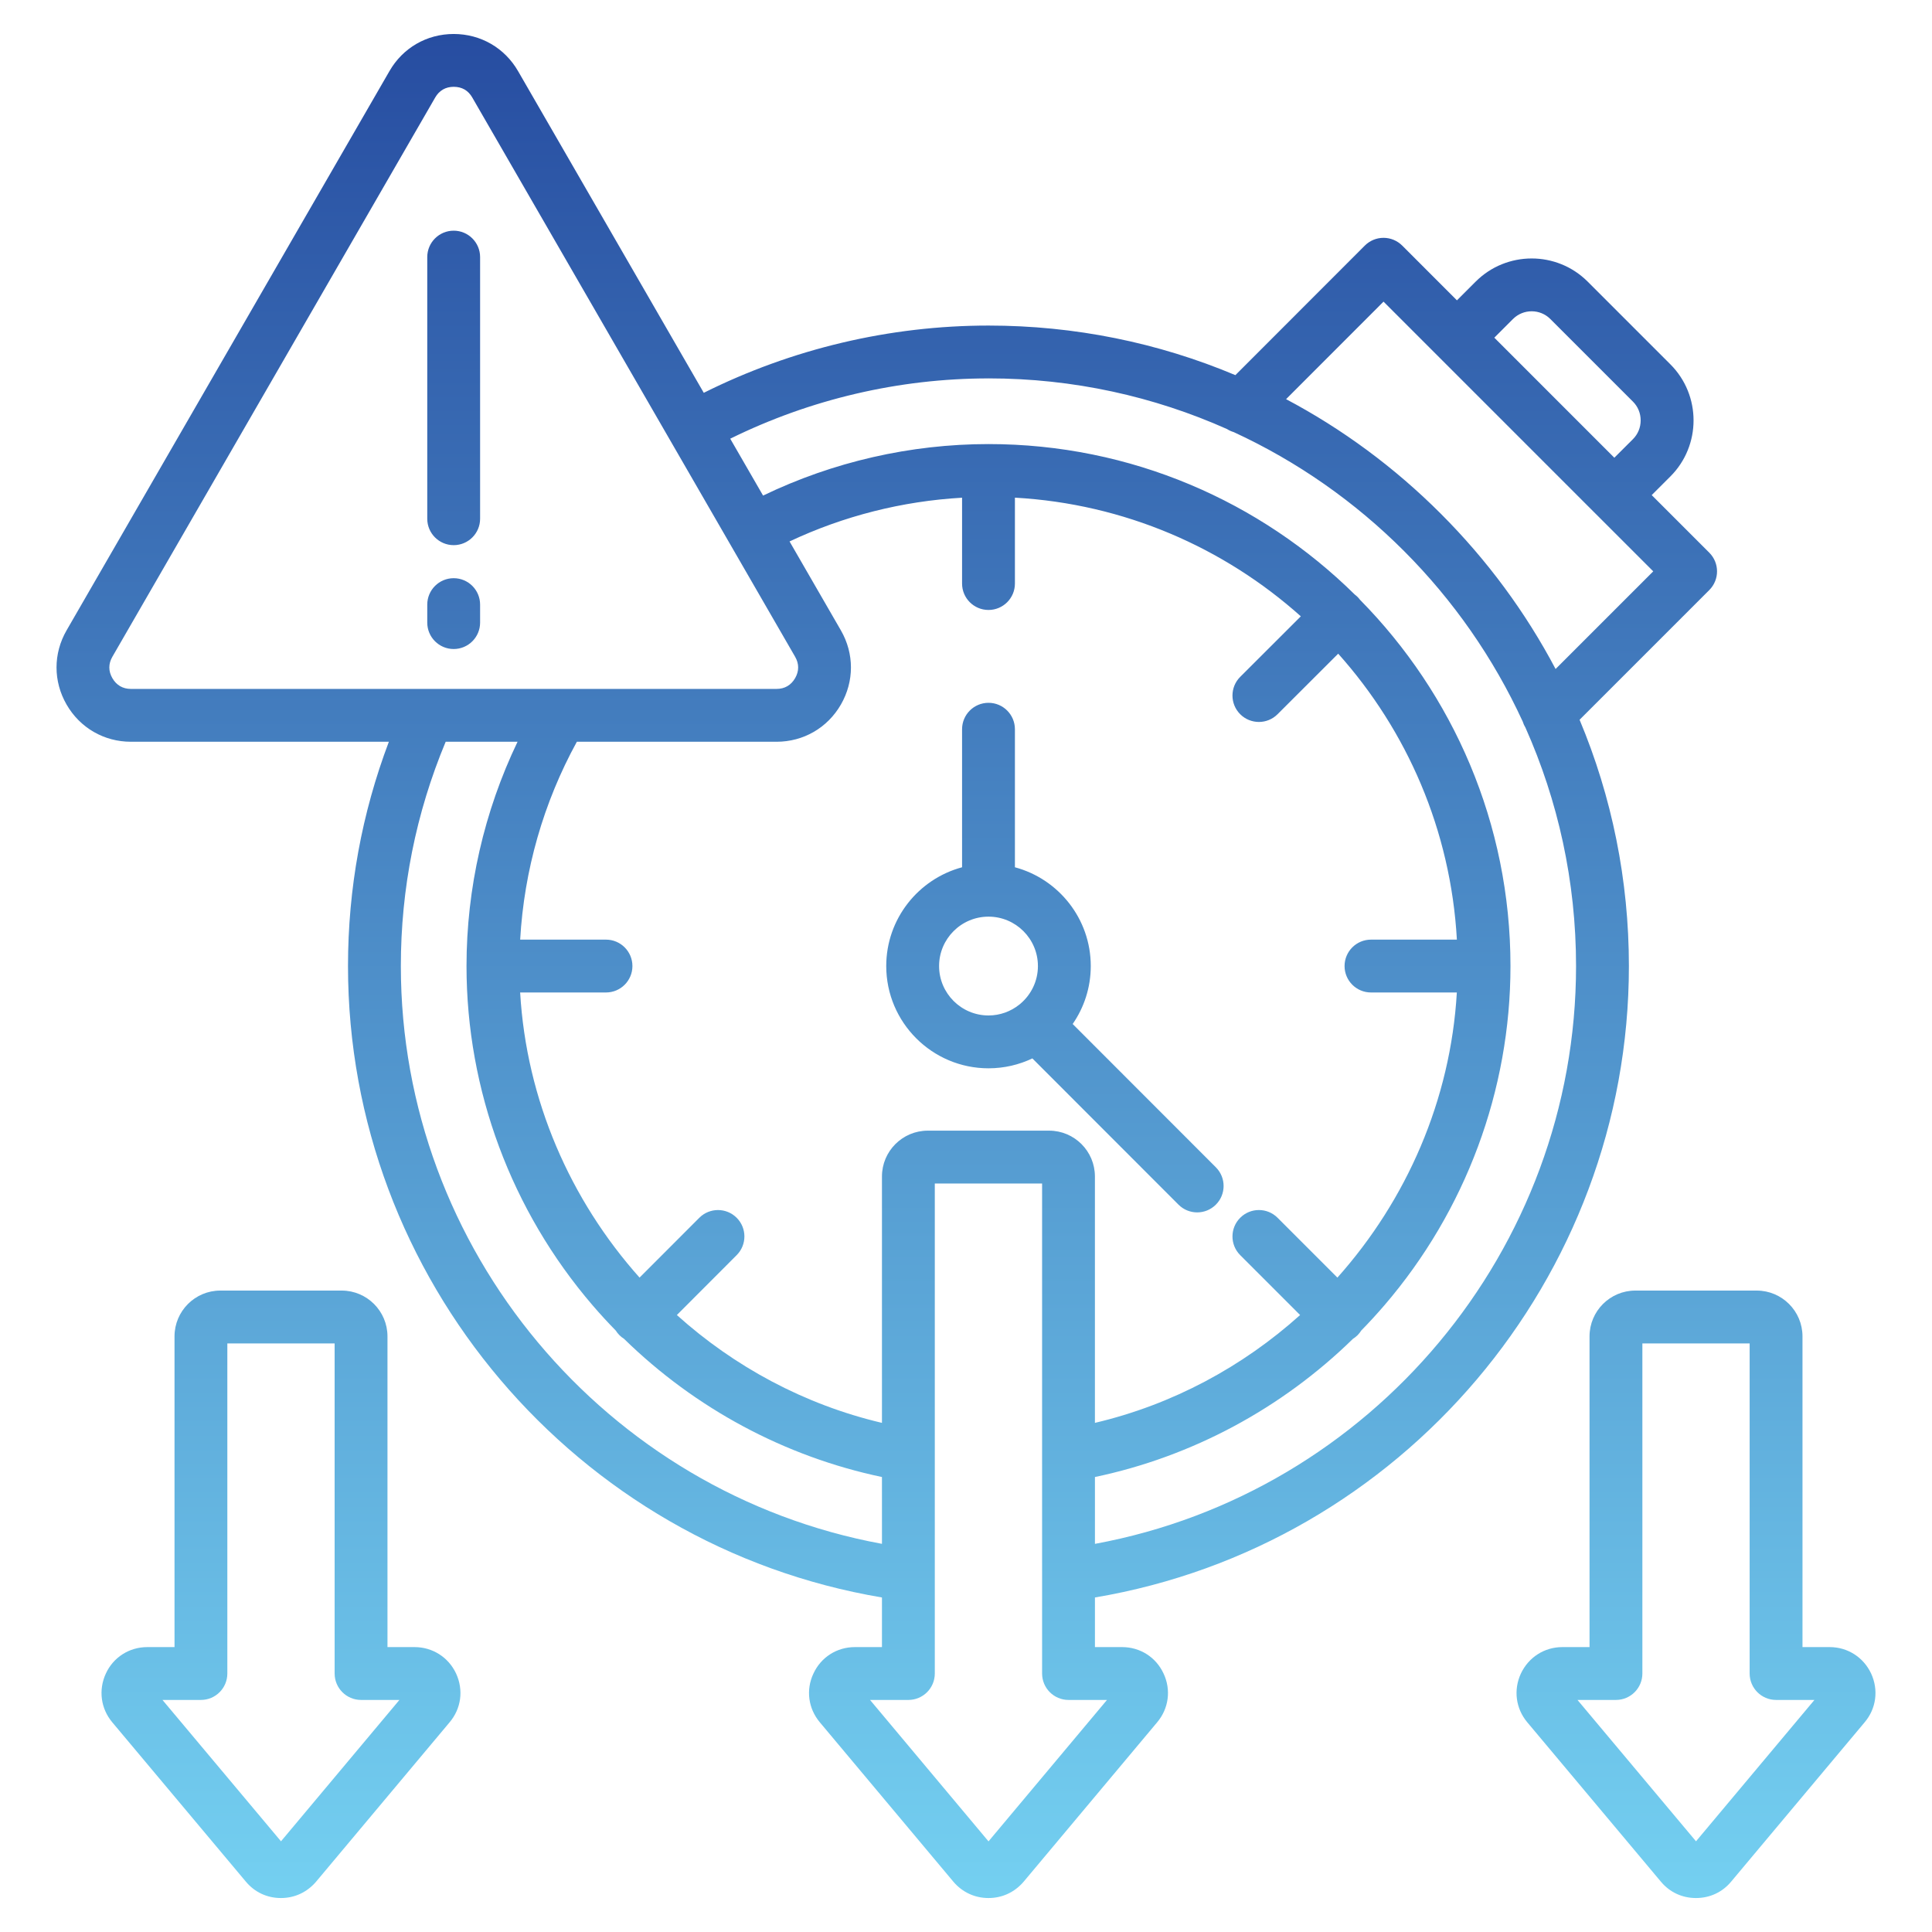 <svg width="88" height="88" viewBox="0 0 88 88" fill="none" xmlns="http://www.w3.org/2000/svg">
<path d="M18.881 75.023H17.649V60.87C17.649 59.72 16.713 58.784 15.564 58.784H10.034C8.884 58.784 7.949 59.72 7.949 60.87V75.023H6.711C5.884 75.023 5.158 75.489 4.819 76.233C4.478 76.975 4.589 77.822 5.112 78.446L11.2 85.708C11.6 86.188 12.167 86.453 12.796 86.453C13.417 86.453 13.982 86.193 14.396 85.71L20.473 78.455C21.006 77.832 21.123 76.981 20.774 76.226C20.426 75.484 19.701 75.023 18.881 75.023ZM12.799 83.869L7.4 77.43H9.152C9.817 77.43 10.355 76.891 10.355 76.226V61.191H15.242V76.226C15.242 76.891 15.781 77.43 16.445 77.43H18.193L12.799 83.869ZM85.227 76.226C84.878 75.484 84.155 75.023 83.339 75.023H82.101V60.87C82.101 59.72 81.166 58.784 80.016 58.784H74.486C73.337 58.784 72.401 59.72 72.401 60.87V75.023H71.163C70.347 75.023 69.624 75.484 69.272 76.233C68.93 76.975 69.041 77.822 69.564 78.446L75.652 85.708C76.052 86.188 76.619 86.453 77.249 86.453C77.881 86.453 78.45 86.188 78.848 85.71L84.926 78.455C85.459 77.832 85.575 76.981 85.227 76.226ZM77.251 83.869L71.852 77.43H73.604C74.269 77.43 74.808 76.891 74.808 76.226V61.191H79.694V76.226C79.694 76.891 80.233 77.43 80.898 77.43H82.645L77.251 83.869ZM74.194 44.003C74.194 40.093 73.421 36.296 71.948 32.784L77.856 26.876C78.326 26.406 78.326 25.644 77.856 25.174L75.233 22.551L76.083 21.702C77.491 20.294 77.491 18.003 76.083 16.594L72.317 12.828C70.91 11.421 68.621 11.421 67.214 12.828L66.362 13.68L63.869 11.186C63.643 10.96 63.337 10.833 63.017 10.833C62.698 10.833 62.392 10.96 62.166 11.186L56.27 17.087C52.751 15.606 48.945 14.829 45.025 14.829C40.529 14.829 36.07 15.887 32.056 17.892L23.598 3.241C22.988 2.181 21.892 1.548 20.665 1.548C19.438 1.548 18.345 2.182 17.738 3.241L3.033 28.711C2.422 29.77 2.422 31.034 3.033 32.093C3.645 33.153 4.74 33.786 5.961 33.786H17.712C16.478 37.052 15.851 40.48 15.851 44.002C15.851 58.234 26.234 70.414 40.172 72.763V75.023H38.94C38.116 75.023 37.393 75.485 37.05 76.23C36.702 76.968 36.813 77.816 37.34 78.446L43.434 85.72C43.839 86.192 44.404 86.453 45.025 86.453C45.646 86.453 46.211 86.193 46.625 85.71L52.71 78.445C53.237 77.816 53.347 76.968 53 76.23C52.657 75.485 51.934 75.023 51.11 75.023H49.873V72.763C63.811 70.414 74.194 58.234 74.194 44.002L74.194 44.003ZM68.915 14.53C69.384 14.062 70.146 14.061 70.615 14.53L74.381 18.296C74.606 18.521 74.73 18.823 74.73 19.148C74.73 19.472 74.606 19.774 74.381 20L73.531 20.849L68.064 15.381L68.915 14.53ZM63.018 13.739L72.678 23.4C72.678 23.4 72.68 23.401 72.68 23.401C72.681 23.402 72.681 23.402 72.682 23.403L75.303 26.024L70.855 30.472C69.498 27.902 67.746 25.518 65.626 23.398C63.514 21.285 61.139 19.537 58.579 18.181L63.018 13.739L63.018 13.739ZM45.025 17.235C48.891 17.235 52.567 18.061 55.889 19.543C55.985 19.604 56.088 19.651 56.195 19.682C62.001 22.36 66.69 27.057 69.359 32.868C69.388 32.965 69.43 33.057 69.484 33.145C70.963 36.465 71.787 40.139 71.787 44.003C71.787 56.924 62.459 68.002 49.873 70.321V67.276C54.293 66.349 58.377 64.157 61.625 60.982C61.7 60.935 61.772 60.88 61.837 60.815C61.902 60.749 61.957 60.678 62.004 60.603C62.367 60.233 62.718 59.849 63.058 59.454C66.761 55.142 68.8 49.655 68.8 44.003C68.8 37.508 66.181 31.614 61.946 27.319C61.913 27.274 61.877 27.232 61.837 27.192C61.797 27.151 61.753 27.116 61.709 27.082C57.414 22.846 51.52 20.227 45.025 20.227C41.469 20.227 37.944 21.037 34.757 22.573L33.261 19.982C36.909 18.184 40.949 17.236 45.025 17.236L45.025 17.235ZM42.258 51.5C41.108 51.5 40.172 52.436 40.172 53.586V64.81C36.634 63.977 33.443 62.248 30.83 59.898L33.555 57.169C34.024 56.699 34.024 55.937 33.554 55.468C33.084 54.998 32.321 54.999 31.852 55.469L29.131 58.193C25.978 54.659 23.976 50.106 23.692 45.206H27.602C28.267 45.206 28.806 44.667 28.806 44.003C28.806 43.338 28.267 42.799 27.602 42.799H23.693C23.872 39.641 24.753 36.559 26.275 33.786H35.373C36.594 33.786 37.689 33.153 38.301 32.093C38.912 31.034 38.912 29.77 38.301 28.712L35.963 24.662C38.421 23.503 41.098 22.825 43.821 22.67V26.58C43.821 27.245 44.36 27.783 45.025 27.783C45.689 27.783 46.228 27.245 46.228 26.58V22.668C51.215 22.947 55.75 24.942 59.251 28.073L56.491 30.829C56.02 31.299 56.02 32.061 56.489 32.531C56.724 32.766 57.033 32.884 57.341 32.884C57.649 32.884 57.956 32.767 58.191 32.532L60.953 29.774C64.084 33.276 66.08 37.812 66.359 42.799H62.447C61.782 42.799 61.243 43.338 61.243 44.002C61.243 44.667 61.782 45.206 62.447 45.206H66.357C66.073 50.106 64.07 54.658 60.917 58.193L58.192 55.468C57.722 54.998 56.96 54.998 56.49 55.468C56.02 55.938 56.02 56.7 56.49 57.17L59.218 59.898C56.604 62.248 53.411 63.977 49.872 64.81V53.586C49.872 52.436 48.937 51.5 47.787 51.5H42.257H42.258ZM5.118 30.889C4.934 30.57 4.934 30.234 5.118 29.915L19.823 4.441C20.006 4.122 20.297 3.954 20.665 3.954C21.041 3.954 21.326 4.118 21.511 4.441C21.512 4.442 21.512 4.443 21.513 4.444L36.217 29.915C36.401 30.233 36.401 30.57 36.217 30.889C36.032 31.21 35.74 31.379 35.373 31.379H5.961C5.594 31.379 5.303 31.21 5.118 30.889ZM18.258 44.002C18.258 40.466 18.945 37.033 20.3 33.786H23.574C22.05 36.965 21.249 40.458 21.249 44.002C21.249 49.654 23.288 55.142 26.991 59.454C27.331 59.85 27.684 60.234 28.047 60.605C28.094 60.68 28.149 60.75 28.214 60.815C28.278 60.879 28.348 60.934 28.422 60.98C31.669 64.156 35.753 66.348 40.172 67.276V70.32C27.586 68.001 18.258 56.923 18.258 44.002V44.002ZM50.422 77.43L45.025 83.872L39.629 77.43H41.376C42.041 77.43 42.579 76.891 42.579 76.226V53.907H47.466V76.226C47.466 76.891 48.005 77.43 48.669 77.43H50.422H50.422ZM53.679 54.87C53.914 55.105 54.222 55.223 54.53 55.223C54.838 55.223 55.146 55.105 55.381 54.87C55.851 54.401 55.851 53.639 55.381 53.169L48.859 46.642C49.378 45.891 49.683 44.982 49.683 44.002C49.683 41.85 48.215 40.035 46.228 39.503V33.216C46.228 32.551 45.69 32.012 45.025 32.012C44.36 32.012 43.821 32.551 43.821 33.216V39.503C41.835 40.035 40.367 41.85 40.367 44.002C40.367 46.571 42.457 48.66 45.025 48.66C45.739 48.66 46.417 48.498 47.023 48.209L53.679 54.87ZM42.774 44.002C42.774 42.761 43.784 41.752 45.025 41.752C46.266 41.752 47.276 42.761 47.276 44.002C47.276 44.693 46.963 45.31 46.473 45.723C46.455 45.737 46.436 45.752 46.418 45.767C46.035 46.07 45.551 46.253 45.025 46.253C43.784 46.253 42.774 45.243 42.774 44.002L42.774 44.002ZM19.461 23.628V11.71C19.461 11.046 20 10.507 20.665 10.507C21.329 10.507 21.868 11.046 21.868 11.71V23.628C21.868 24.292 21.329 24.831 20.665 24.831C20 24.831 19.461 24.292 19.461 23.628ZM19.461 28.358V27.54C19.461 26.875 20 26.336 20.665 26.336C21.329 26.336 21.868 26.875 21.868 27.54V28.358C21.868 29.023 21.329 29.562 20.665 29.562C20 29.562 19.461 29.023 19.461 28.358Z" fill="url(#paint0_linear_1558_26345)"/>
<defs>
<linearGradient id="paint0_linear_1558_26345" x1="44" y1="1.548" x2="44" y2="86.453" gradientUnits="userSpaceOnUse">
<stop stop-color="#274DA1"/>
<stop offset="1" stop-color="#74D0F1"/>
</linearGradient>
</defs>
</svg>
